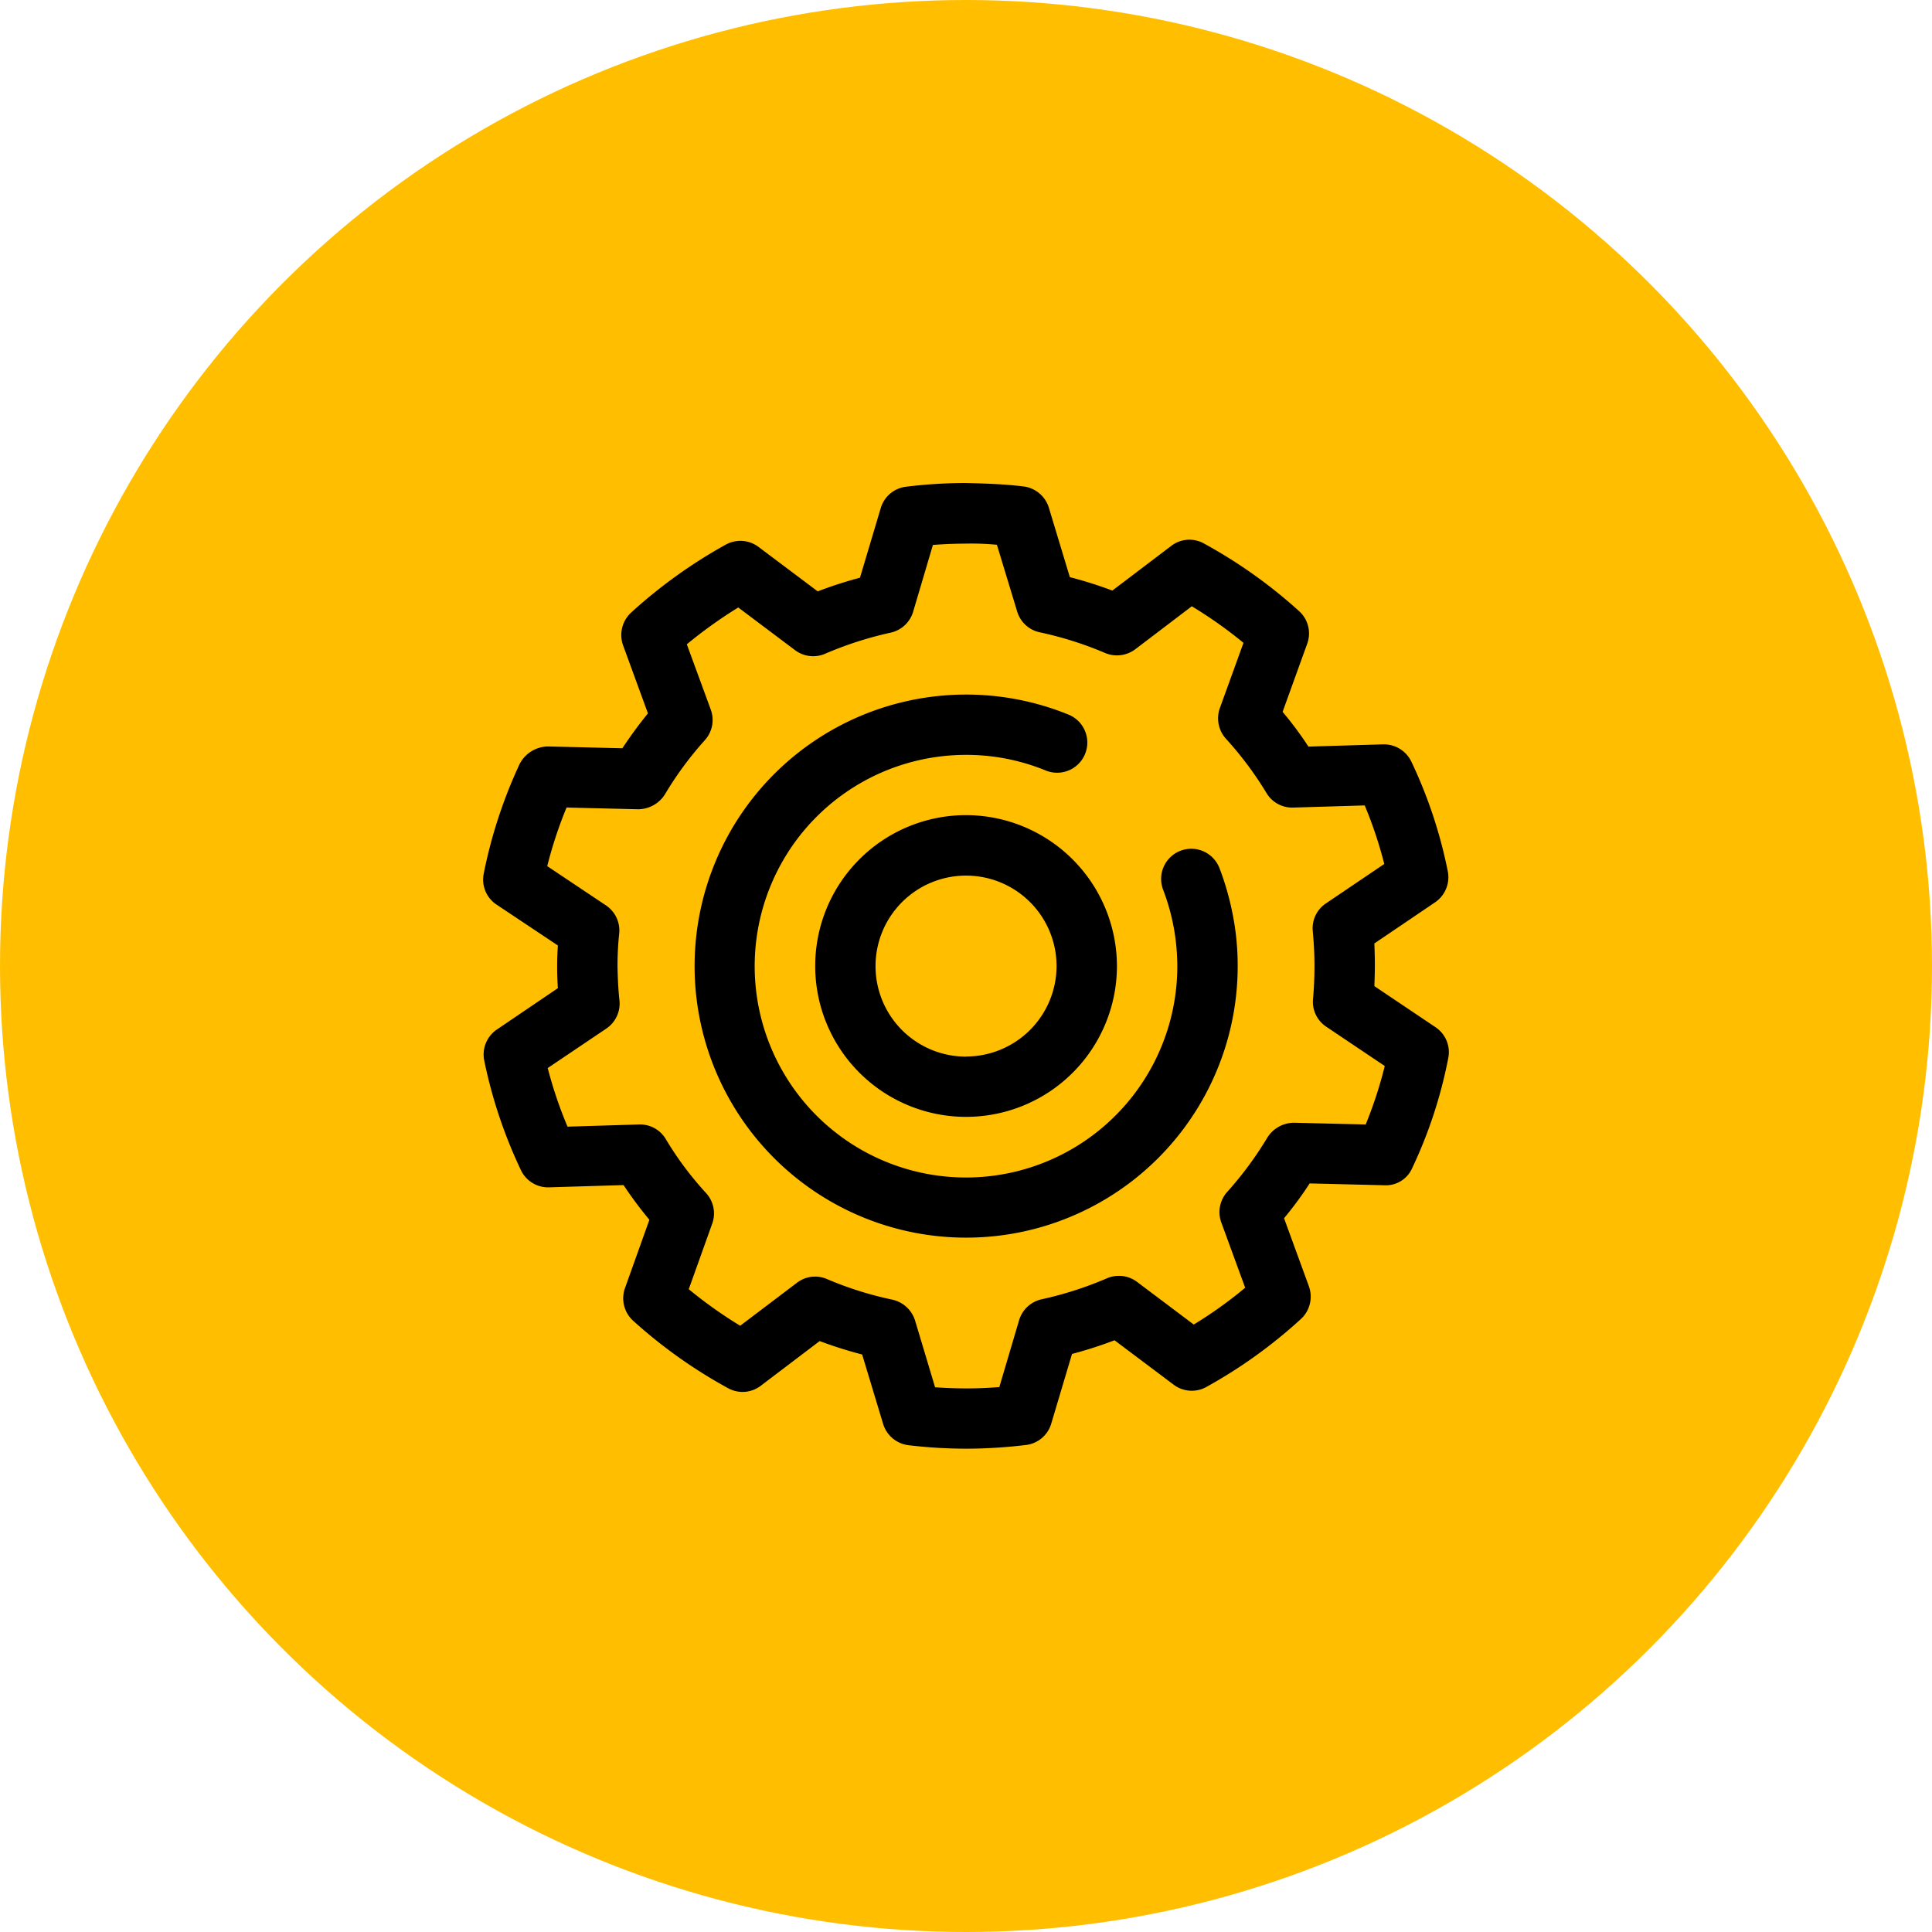 <svg id="_14.svg" data-name="14.svg" xmlns="http://www.w3.org/2000/svg" width="80" height="80" viewBox="0 0 80 80">
  <defs>
    <style>
      .cls-1 {
        fill: #ffbf00;
      }

      .cls-2 {
        fill-rule: evenodd;
      }
    </style>
  </defs>
  <circle class="cls-1" cx="40" cy="40" r="40"/>
  <path class="cls-2" d="M1098.44,358.533l-2.53-1.7c0.01-.291.02-0.585,0.02-0.881s-0.01-.593-0.02-0.886l2.52-1.707a1.256,1.256,0,0,0,.52-1.28,19.454,19.454,0,0,0-1.51-4.544,1.261,1.261,0,0,0-1.17-.713l-3.09.093a14.589,14.589,0,0,0-1.07-1.438l1.02-2.826a1.243,1.243,0,0,0-.34-1.348,20.5,20.5,0,0,0-3.94-2.8,1.232,1.232,0,0,0-1.35.1l-2.44,1.851a17.444,17.444,0,0,0-1.76-.556l-0.87-2.878a1.259,1.259,0,0,0-1.05-.878c-0.82-.1-1.65-0.125-2.43-0.142a20.566,20.566,0,0,0-2.43.154,1.244,1.244,0,0,0-1.05.885l-0.86,2.883a17.316,17.316,0,0,0-1.75.565l-2.45-1.84a1.251,1.251,0,0,0-1.36-.094,20.691,20.691,0,0,0-3.92,2.816,1.264,1.264,0,0,0-.33,1.351l1.03,2.82c-0.38.465-.73,0.947-1.06,1.444l-3.08-.075a1.343,1.343,0,0,0-1.17.72,19.947,19.947,0,0,0-1.49,4.547,1.243,1.243,0,0,0,.53,1.281l2.54,1.693c-0.02.292-.03,0.588-0.03,0.884s0.01,0.59.03,0.884l-2.52,1.709a1.25,1.25,0,0,0-.53,1.283,19.885,19.885,0,0,0,1.52,4.543,1.245,1.245,0,0,0,1.17.712l3.08-.093a16.426,16.426,0,0,0,1.07,1.437l-1.01,2.826a1.257,1.257,0,0,0,.33,1.348,20.49,20.49,0,0,0,3.94,2.8,1.241,1.241,0,0,0,1.35-.1l2.44-1.852a17.484,17.484,0,0,0,1.76.556l0.87,2.88a1.259,1.259,0,0,0,1.06.878,20.471,20.471,0,0,0,2.37.142h0.06a20.81,20.81,0,0,0,2.43-.154,1.244,1.244,0,0,0,1.04-.885l0.86-2.884a17.556,17.556,0,0,0,1.76-.566l2.45,1.84a1.244,1.244,0,0,0,1.35.095,20.418,20.418,0,0,0,3.92-2.817,1.261,1.261,0,0,0,.33-1.35l-1.03-2.822a14.944,14.944,0,0,0,1.06-1.441l3.09,0.076a1.191,1.191,0,0,0,1.16-.719,19.072,19.072,0,0,0,1.49-4.551A1.242,1.242,0,0,0,1098.44,358.533Zm-2.89,4.029-2.97-.072a1.312,1.312,0,0,0-1.1.612,14.66,14.66,0,0,1-1.66,2.248,1.249,1.249,0,0,0-.25,1.266l0.99,2.706a17.461,17.461,0,0,1-2.13,1.524l-2.35-1.768a1.252,1.252,0,0,0-1.24-.148,14.92,14.92,0,0,1-2.7.869,1.253,1.253,0,0,0-.94.865l-0.82,2.772c-0.45.036-.89,0.054-1.33,0.055-0.46,0-.87-0.015-1.33-0.047l-0.83-2.767a1.273,1.273,0,0,0-.94-0.861,14.534,14.534,0,0,1-2.71-.854,1.232,1.232,0,0,0-1.24.155l-2.35,1.779a18.3,18.3,0,0,1-2.13-1.513l0.97-2.711a1.249,1.249,0,0,0-.25-1.267,13.559,13.559,0,0,1-1.67-2.236,1.24,1.24,0,0,0-1.11-.607l-2.96.09a17.527,17.527,0,0,1-.82-2.426l2.43-1.637a1.249,1.249,0,0,0,.54-1.166c-0.05-.456-0.07-0.916-0.08-1.384a12.7,12.7,0,0,1,.07-1.387,1.249,1.249,0,0,0-.55-1.163l-2.43-1.624a17.536,17.536,0,0,1,.8-2.427l2.96,0.072a1.323,1.323,0,0,0,1.11-.612,14.224,14.224,0,0,1,1.66-2.253,1.246,1.246,0,0,0,.24-1.266l-0.99-2.7a18.9,18.9,0,0,1,2.13-1.524l2.35,1.766a1.251,1.251,0,0,0,1.25.148,15.015,15.015,0,0,1,2.7-.87,1.251,1.251,0,0,0,.94-0.865l0.82-2.769c0.44-.035.89-0.053,1.32-0.054a11.021,11.021,0,0,1,1.33.047l0.84,2.767a1.244,1.244,0,0,0,.94.859,14.73,14.73,0,0,1,2.7.855,1.263,1.263,0,0,0,1.25-.155l2.34-1.779a18.065,18.065,0,0,1,2.14,1.514l-0.98,2.706a1.262,1.262,0,0,0,.25,1.261,14.428,14.428,0,0,1,1.68,2.247,1.239,1.239,0,0,0,1.11.607l2.96-.089a17.5,17.5,0,0,1,.81,2.424l-2.42,1.636a1.234,1.234,0,0,0-.54,1.156c0.04,0.459.07,0.922,0.07,1.4s-0.02.936-.06,1.394a1.238,1.238,0,0,0,.55,1.155l2.42,1.625A17.447,17.447,0,0,1,1095.55,362.562ZM1079,349.753a6.247,6.247,0,1,0,6.25,6.247A6.26,6.26,0,0,0,1079,349.753Zm0,10a3.748,3.748,0,1,1,3.75-3.748A3.752,3.752,0,0,1,1079,359.748Zm10.5-7.793a1.249,1.249,0,1,0-2.33.9,8.942,8.942,0,0,1,.5,1.97,9.325,9.325,0,0,1,.08,1.174,8.75,8.75,0,1,1-8.75-8.746,8.651,8.651,0,0,1,3.28.638,1.25,1.25,0,1,0,.94-2.316A11.244,11.244,0,1,0,1090.25,356a10.9,10.9,0,0,0-.1-1.5A11.726,11.726,0,0,0,1089.5,351.955Z" transform="translate(-1039 -316)"/>
</svg>

